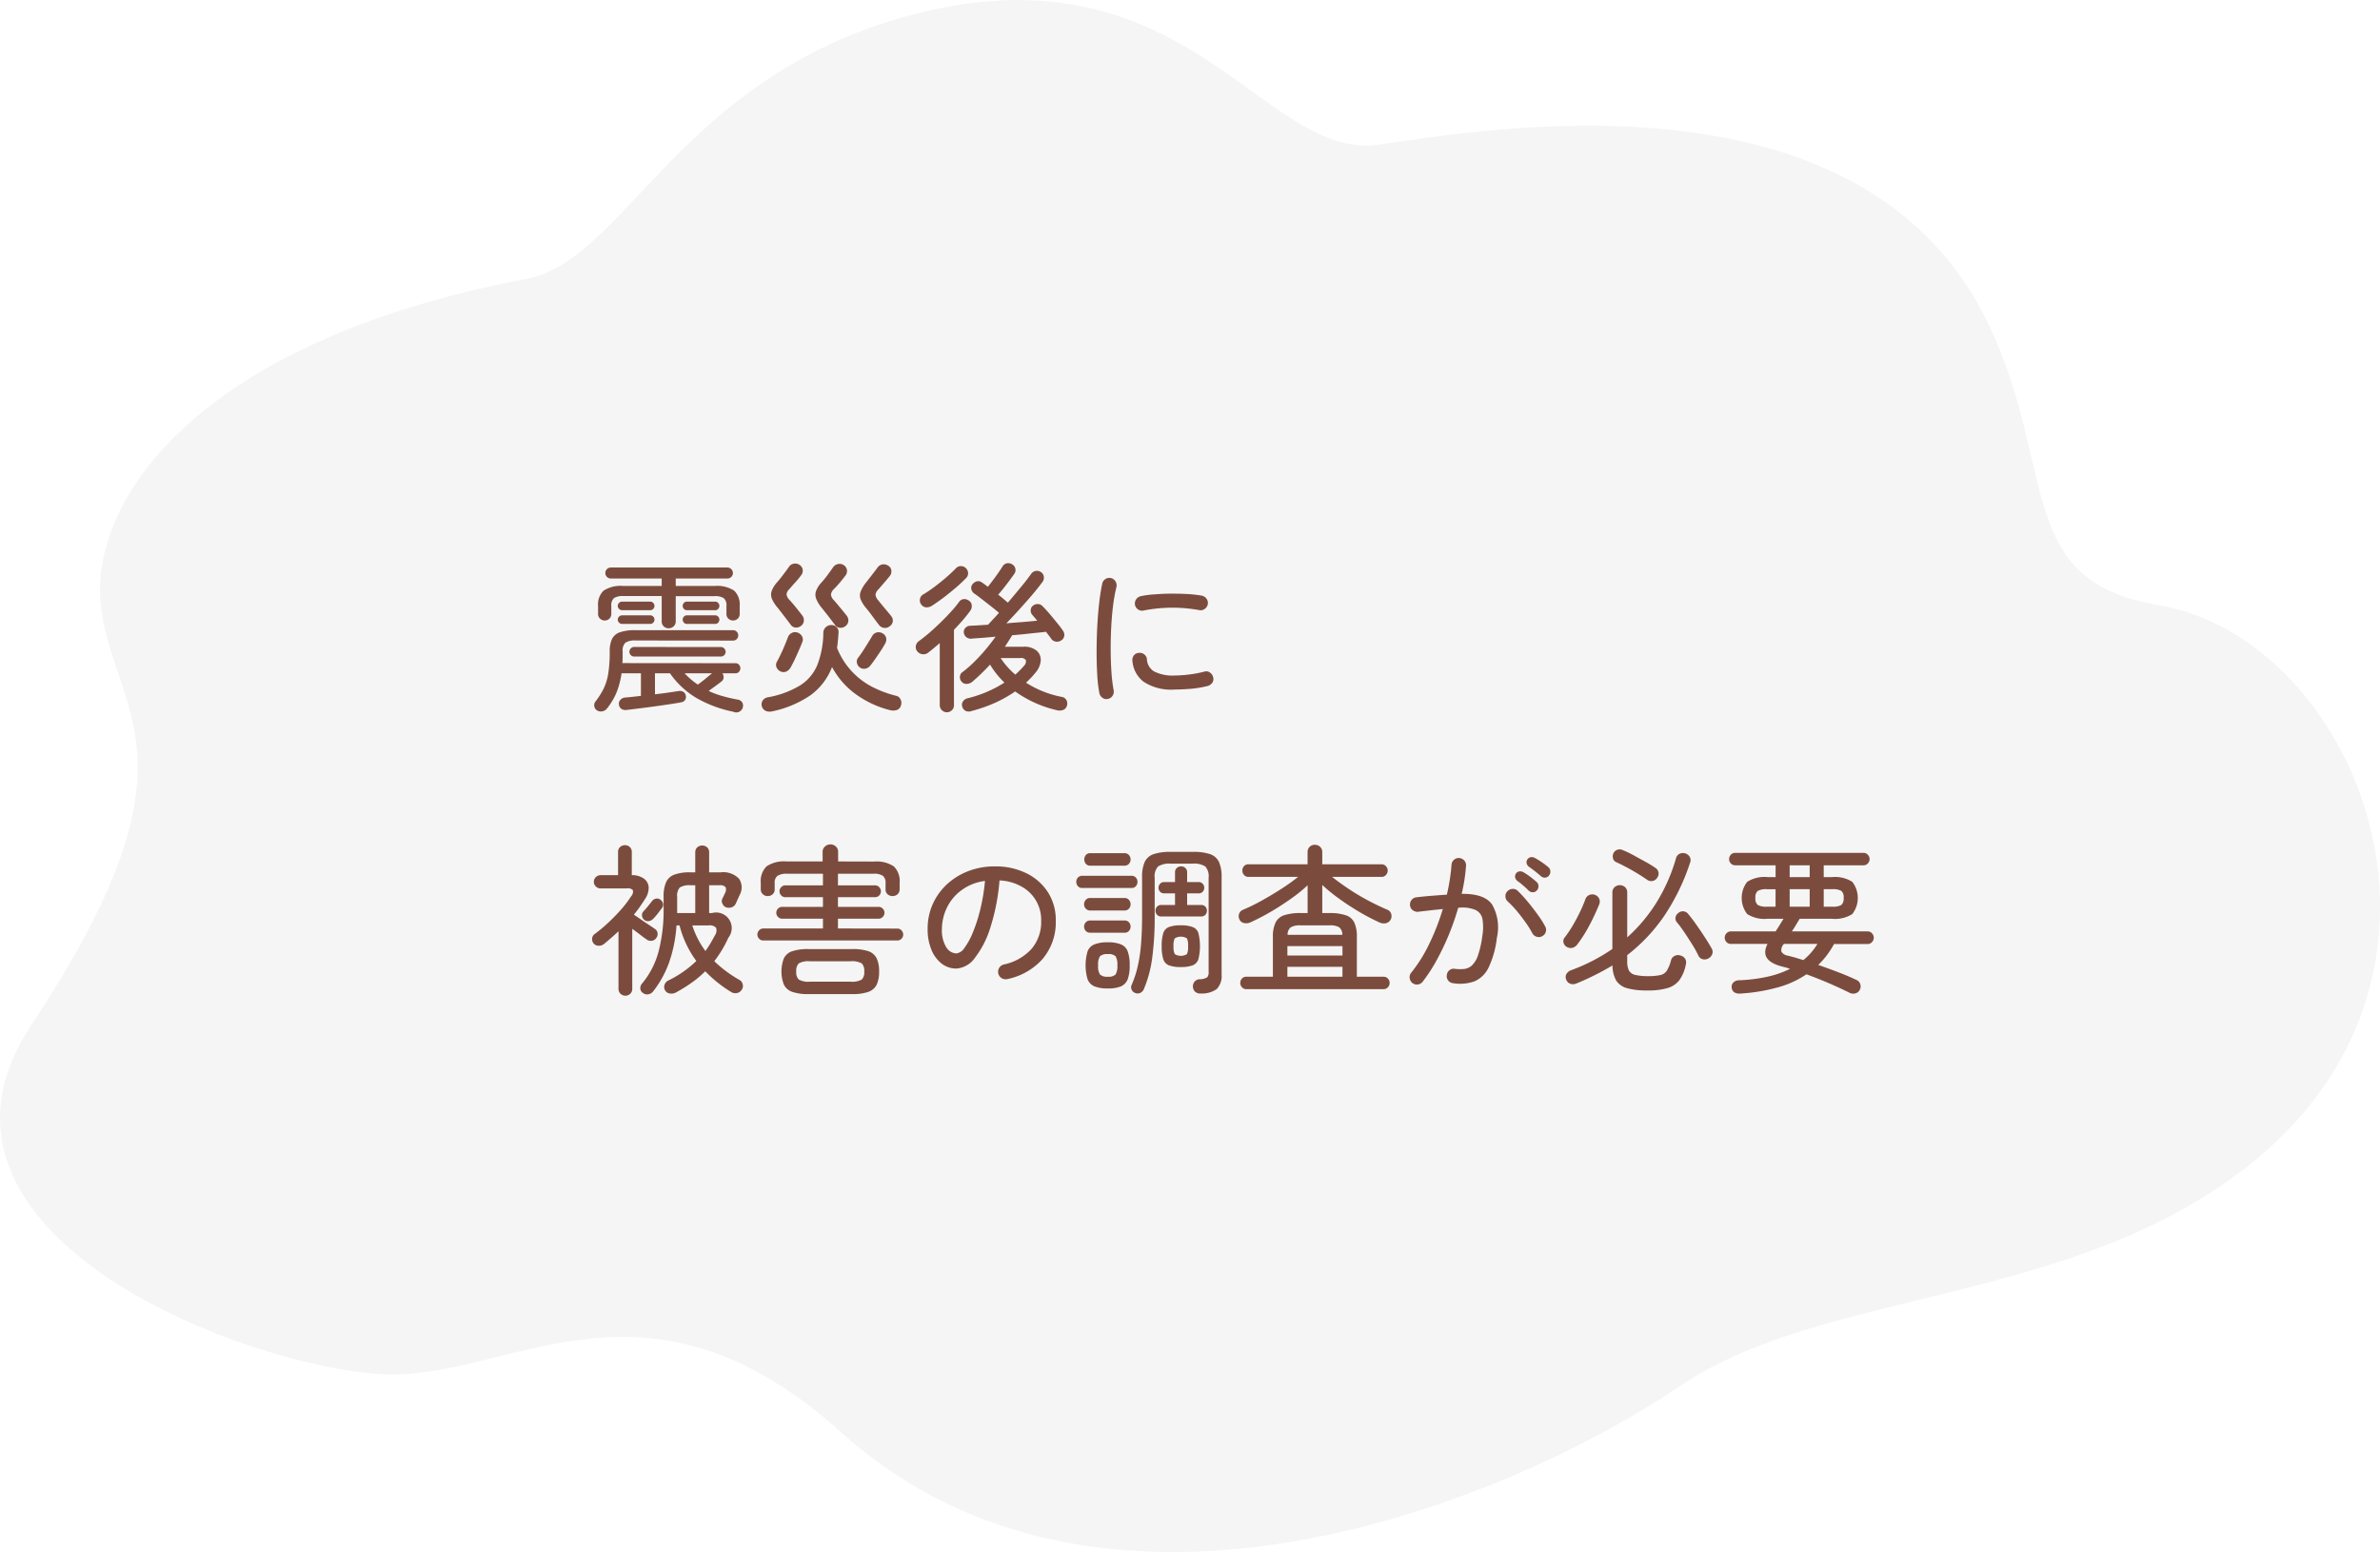 <svg id="earthquake_difference_normal_fukidashi.svg" xmlns="http://www.w3.org/2000/svg" xmlns:xlink="http://www.w3.org/1999/xlink" width="235.812" height="153.75" viewBox="0 0 235.812 153.75">
  <defs>
    <style>
      .cls-1 {
        fill: #f5f5f5;
      }

      .cls-1, .cls-2 {
        fill-rule: evenodd;
      }

      .cls-2 {
        fill: #7b4c3d;
        filter: url(#filter);
      }
    </style>
    <filter id="filter" x="348.844" y="3801.28" width="127" height="42.81" filterUnits="userSpaceOnUse">
      <feFlood result="flood" flood-color="#333"/>
      <feComposite result="composite" operator="in" in2="SourceGraphic"/>
      <feBlend result="blend" in2="SourceGraphic"/>
    </filter>
  </defs>
  <path id="シェイプ_1683" data-name="シェイプ 1683" class="cls-1" d="M342.38,3773.09c9.691-1.84,15.059-19.76,37.52-25.98,27.679-7.66,35.291,14.2,46.755,12.7,9.556-1.25,48.05-8.63,60.609,17.89,6.809,14.39,2.446,25.31,16.739,27.71,19.478,3.27,32.93,35.61,9.813,54.84-17.578,14.62-42.625,12.69-57.145,22.51-17.378,11.75-57.293,27.85-83.12,4.62-19.657-17.69-33-5.02-45.6-5.78-14.035-.83-48.209-14.16-34.634-34.63,17.2-25.93,8.48-30.48,6.927-40.98S309.231,3779.37,342.38,3773.09Z" transform="translate(-290.188 -3745.47)"/>
  <path id="震災後に_被害の調査が必要" data-name="震災後に 被害の調査が必要" class="cls-2" d="M363.78,3815.55a0.607,0.607,0,0,0-.056-0.5,0.645,0.645,0,0,0-.472-0.28,14.158,14.158,0,0,1-1.536-.36,8.292,8.292,0,0,1-1.312-.49q0.32-.24.7-0.51c0.25-.19.445-0.33,0.584-0.44a0.5,0.5,0,0,0,.192-0.37,0.674,0.674,0,0,0-.112-0.43h1.312a0.428,0.428,0,0,0,.328-0.15,0.485,0.485,0,0,0,.136-0.34,0.516,0.516,0,0,0-.136-0.36,0.428,0.428,0,0,0-.328-0.15l-11.232-.01a4.745,4.745,0,0,0,.032-0.56v-0.59a1.084,1.084,0,0,1,.272-0.87,1.653,1.653,0,0,1,.976-0.22l9.728,0.01a0.463,0.463,0,0,0,.336-0.16,0.511,0.511,0,0,0,0-.71,0.463,0.463,0,0,0-.336-0.16h-9.728a4.436,4.436,0,0,0-1.528.21,1.34,1.34,0,0,0-.777.67,2.861,2.861,0,0,0-.224,1.23,13.957,13.957,0,0,1-.136,2.13,5.355,5.355,0,0,1-.448,1.51,7.453,7.453,0,0,1-.824,1.31,0.578,0.578,0,0,0-.12.47,0.584,0.584,0,0,0,.264.41,0.7,0.7,0,0,0,.528.1,0.764,0.764,0,0,0,.464-0.28,6.64,6.64,0,0,0,.944-1.58,8.2,8.2,0,0,0,.5-1.91h1.92v2.24q-0.432.045-.824,0.09c-0.262.03-.5,0.05-0.728,0.07a0.717,0.717,0,0,0-.48.23,0.561,0.561,0,0,0-.144.48,0.582,0.582,0,0,0,.264.43,0.769,0.769,0,0,0,.5.09q0.528-.06,1.232-0.15c0.469-.06.957-0.12,1.464-0.19s0.992-.14,1.456-0.21,0.866-.13,1.208-0.2a0.566,0.566,0,0,0,.4-0.2,0.557,0.557,0,0,0,.1-0.47,0.569,0.569,0,0,0-.24-0.37,0.682,0.682,0,0,0-.48-0.08c-0.31.05-.667,0.1-1.072,0.16s-0.827.11-1.264,0.16v-2.08h1.488a8.453,8.453,0,0,0,2.592,2.43,12.206,12.206,0,0,0,3.68,1.38,0.673,0.673,0,0,0,.944-0.43h0Zm-6.847-8.03a0.662,0.662,0,0,0,.208-0.5v-2.49h3.824a1.561,1.561,0,0,1,.936.2,0.917,0.917,0,0,1,.264.77v0.79a0.62,0.62,0,0,0,.192.47,0.688,0.688,0,0,0,.928,0,0.62,0.62,0,0,0,.192-0.47v-0.79a1.889,1.889,0,0,0-.552-1.52,3.077,3.077,0,0,0-1.944-.46h-3.84v-0.74h5.12a0.512,0.512,0,0,0,.384-0.16,0.5,0.5,0,0,0,.16-0.38,0.54,0.54,0,0,0-.16-0.39,0.552,0.552,0,0,0-.384-0.16H350.709a0.552,0.552,0,0,0-.384.16,0.54,0.54,0,0,0-.16.39,0.518,0.518,0,0,0,.16.38,0.512,0.512,0,0,0,.384.16h5.04v0.74h-3.808a3.077,3.077,0,0,0-1.944.46,1.889,1.889,0,0,0-.552,1.52v0.78a0.626,0.626,0,0,0,.2.48,0.661,0.661,0,0,0,.456.18,0.655,0.655,0,0,0,.464-0.18,0.642,0.642,0,0,0,.192-0.48v-0.78a0.953,0.953,0,0,1,.264-0.78,1.639,1.639,0,0,1,.936-0.2h3.792v2.5a0.667,0.667,0,0,0,.688.69A0.7,0.7,0,0,0,356.933,3807.52Zm4.687,2.99a0.452,0.452,0,0,0,.328-0.14,0.475,0.475,0,0,0,.136-0.32,0.485,0.485,0,0,0-.136-0.34,0.417,0.417,0,0,0-.328-0.14l-8.608-.01a0.428,0.428,0,0,0-.328.15,0.466,0.466,0,0,0-.136.33,0.444,0.444,0,0,0,.136.32,0.428,0.428,0,0,0,.328.15h8.608Zm-0.575-3.23a0.376,0.376,0,0,0,.3-0.13,0.418,0.418,0,0,0,.12-0.29,0.407,0.407,0,0,0-.12-0.3,0.376,0.376,0,0,0-.3-0.13h-2.816a0.359,0.359,0,0,0-.28.13,0.407,0.407,0,0,0-.12.3,0.418,0.418,0,0,0,.12.29,0.394,0.394,0,0,0,.28.13h2.816Zm0-1.36a0.376,0.376,0,0,0,.3-0.13,0.418,0.418,0,0,0,.12-0.29,0.407,0.407,0,0,0-.12-0.3,0.376,0.376,0,0,0-.3-0.13h-2.816a0.359,0.359,0,0,0-.28.13,0.407,0.407,0,0,0-.12.3,0.418,0.418,0,0,0,.12.29,0.394,0.394,0,0,0,.28.13h2.816Zm-6.432,1.36a0.412,0.412,0,0,0,.3-0.13,0.418,0.418,0,0,0,.12-0.29,0.407,0.407,0,0,0-.12-0.3,0.376,0.376,0,0,0-.3-0.13h-2.8a0.382,0.382,0,0,0-.288.13,0.392,0.392,0,0,0-.128.3,0.4,0.4,0,0,0,.128.29,0.421,0.421,0,0,0,.288.13h2.8Zm0-1.36a0.412,0.412,0,0,0,.3-0.13,0.418,0.418,0,0,0,.12-0.29,0.407,0.407,0,0,0-.12-0.3,0.376,0.376,0,0,0-.3-0.13h-2.8a0.382,0.382,0,0,0-.288.13,0.392,0.392,0,0,0-.128.3,0.4,0.4,0,0,0,.128.29,0.421,0.421,0,0,0,.288.13h2.8Zm3.407,6.25h2.72c-0.171.14-.395,0.32-0.672,0.55s-0.523.41-.736,0.57a7.17,7.17,0,0,1-1.312-1.12h0Zm12.464,2.18a6.176,6.176,0,0,0,2.144-2.8,7.921,7.921,0,0,0,2.336,2.68,9.823,9.823,0,0,0,3.408,1.59,1.243,1.243,0,0,0,.664-0.01,0.649,0.649,0,0,0,.424-0.47,0.759,0.759,0,0,0-.048-0.59,0.615,0.615,0,0,0-.432-0.35,11.03,11.03,0,0,1-2.2-.8,7.4,7.4,0,0,1-3.656-3.94c0.064-.47.112-0.96,0.144-1.49a0.657,0.657,0,0,0-.183-0.56,0.709,0.709,0,0,0-.536-0.22,0.773,0.773,0,0,0-.536.21,0.748,0.748,0,0,0-.249.54,9.057,9.057,0,0,1-.6,3.22,4.374,4.374,0,0,1-1.7,2.01,9.305,9.305,0,0,1-3.152,1.17,0.766,0.766,0,0,0-.552.32,0.7,0.7,0,0,0-.088.58,0.712,0.712,0,0,0,.376.45,1,1,0,0,0,.6.06A10.5,10.5,0,0,0,370.484,3814.35Zm3.761-7.37a0.766,0.766,0,0,0-.176-0.53c-0.171-.22-0.376-0.47-0.616-0.76s-0.451-.54-0.632-0.75a0.925,0.925,0,0,1-.3-0.57,0.911,0.911,0,0,1,.3-0.55q0.271-.27.576-0.63c0.2-.24.384-0.47,0.544-0.68a0.742,0.742,0,0,0,.168-0.54,0.7,0.7,0,0,0-.3-0.5,0.712,0.712,0,0,0-.552-0.13,0.788,0.788,0,0,0-.52.32c-0.171.25-.352,0.5-0.544,0.76s-0.395.51-.608,0.75a2.576,2.576,0,0,0-.552.88,1.1,1.1,0,0,0,.032.76,3.45,3.45,0,0,0,.536.87c0.213,0.27.44,0.55,0.68,0.86s0.45,0.59.632,0.83a0.612,0.612,0,0,0,.48.29,0.769,0.769,0,0,0,.56-0.16A0.712,0.712,0,0,0,374.245,3806.98Zm-4.408-.04a0.765,0.765,0,0,0-.184-0.53c-0.16-.21-0.36-0.46-0.6-0.76s-0.451-.54-0.632-0.74a0.954,0.954,0,0,1-.3-0.55,0.819,0.819,0,0,1,.3-0.55c0.181-.22.376-0.44,0.584-0.67a7.2,7.2,0,0,0,.536-0.65,0.745,0.745,0,0,0,.184-0.55,0.7,0.7,0,0,0-.3-0.5,0.739,0.739,0,0,0-.568-0.13,0.689,0.689,0,0,0-.5.32q-0.224.315-.552,0.75t-0.6.75a2.726,2.726,0,0,0-.56.89,1.119,1.119,0,0,0,.032.79,3.471,3.471,0,0,0,.576.88q0.32,0.405.672,0.87c0.234,0.31.437,0.57,0.608,0.8a0.628,0.628,0,0,0,.48.28,0.768,0.768,0,0,0,.544-0.17A0.689,0.689,0,0,0,369.837,3806.94Zm8.808,0.09a0.691,0.691,0,0,0-.16-0.53c-0.171-.22-0.374-0.46-0.608-0.74s-0.454-.54-0.656-0.8a1.026,1.026,0,0,1-.288-0.57,0.937,0.937,0,0,1,.3-0.55c0.181-.2.376-0.43,0.584-0.67s0.387-.46.536-0.64a0.742,0.742,0,0,0,.152-0.53,0.615,0.615,0,0,0-.3-0.48,0.8,0.8,0,0,0-.56-0.14,0.747,0.747,0,0,0-.512.32q-0.257.345-.568,0.75c-0.208.26-.408,0.52-0.6,0.77a3.34,3.34,0,0,0-.512.88,1.064,1.064,0,0,0,.008.74,3.188,3.188,0,0,0,.5.82q0.336,0.4.7,0.9c0.245,0.33.453,0.61,0.624,0.83a0.743,0.743,0,0,0,.488.28,0.706,0.706,0,0,0,.552-0.15A0.676,0.676,0,0,0,378.645,3807.03ZM368.092,3812a0.991,0.991,0,0,0,.44-0.42c0.192-.35.4-0.77,0.616-1.25s0.4-.9.536-1.26a0.637,0.637,0,0,0-.024-0.55,0.781,0.781,0,0,0-.44-0.38,0.72,0.72,0,0,0-.576.03,0.768,0.768,0,0,0-.384.42c-0.074.2-.176,0.46-0.3,0.76s-0.261.61-.4,0.9-0.267.55-.384,0.76a0.611,0.611,0,0,0-.056.55,0.746,0.746,0,0,0,.376.41A0.706,0.706,0,0,0,368.092,3812Zm7.84-.29a0.816,0.816,0,0,0,.488-0.3c0.149-.19.317-0.42,0.5-0.68s0.368-.53.544-0.8,0.323-.52.44-0.73a0.748,0.748,0,0,0,.08-0.54,0.669,0.669,0,0,0-.336-0.44,0.776,0.776,0,0,0-.559-0.1,0.67,0.67,0,0,0-.465.33c-0.106.18-.242,0.4-0.408,0.67s-0.336.54-.512,0.81-0.344.51-.5,0.71a0.6,0.6,0,0,0-.112.49A0.71,0.71,0,0,0,375.932,3811.71Zm12.832,3.39a12.971,12.971,0,0,0,2.008-1.13,11.572,11.572,0,0,0,4.144,1.86,1.046,1.046,0,0,0,.64-0.04,0.62,0.62,0,0,0,.352-0.44,0.684,0.684,0,0,0-.08-0.56,0.662,0.662,0,0,0-.48-0.29,10.072,10.072,0,0,1-3.5-1.4c0.171-.16.333-0.32,0.488-0.48s0.307-.34.456-0.52a2.08,2.08,0,0,0,.512-1.18,1.182,1.182,0,0,0-.392-0.98,1.88,1.88,0,0,0-1.336-.4h-1.824c0.128-.2.254-0.39,0.376-0.58s0.238-.38.344-0.56q0.945-.075,1.832-0.18c0.593-.06,1.1-0.11,1.529-0.16,0.095,0.13.189,0.26,0.279,0.37s0.168,0.23.232,0.32a0.649,0.649,0,0,0,.464.28,0.707,0.707,0,0,0,.528-0.12,0.617,0.617,0,0,0,.3-0.44,0.717,0.717,0,0,0-.135-0.53,9.074,9.074,0,0,0-.568-0.75q-0.36-.45-0.744-0.9t-0.688-.75a0.665,0.665,0,0,0-.464-0.23,0.751,0.751,0,0,0-.5.16,0.561,0.561,0,0,0-.224.43,0.641,0.641,0,0,0,.144.47c0.064,0.07.138,0.16,0.224,0.26s0.176,0.21.272,0.33c-0.427.04-.9,0.09-1.432,0.13s-1.07.08-1.624,0.13c0.416-.43.85-0.89,1.3-1.39s0.882-.98,1.288-1.46,0.736-.9.992-1.25a0.683,0.683,0,0,0,.136-0.52,0.629,0.629,0,0,0-.264-0.44,0.706,0.706,0,0,0-.536-0.13,0.689,0.689,0,0,0-.456.29c-0.256.36-.592,0.8-1.008,1.3s-0.848,1.03-1.3,1.55c-0.139-.12-0.288-0.24-0.448-0.38s-0.331-.27-0.512-0.41c0.245-.27.517-0.61,0.816-1s0.555-.74.768-1.04a0.643,0.643,0,0,0,.12-0.52,0.631,0.631,0,0,0-.312-0.44,0.723,0.723,0,0,0-.528-0.11,0.661,0.661,0,0,0-.432.31c-0.107.18-.245,0.38-0.416,0.63s-0.347.49-.528,0.73-0.352.47-.512,0.66q-0.161-.12-0.312-0.24c-0.1-.07-0.195-0.14-0.28-0.19a0.585,0.585,0,0,0-.5-0.11,0.838,0.838,0,0,0-.44.3,0.572,0.572,0,0,0-.1.49,0.7,0.7,0,0,0,.272.41c0.2,0.13.45,0.32,0.744,0.55s0.594,0.46.9,0.7,0.581,0.46.816,0.67c-0.2.23-.4,0.45-0.584,0.64l-0.5.54c-0.342.02-.664,0.04-0.968,0.06s-0.568.03-.792,0.04a0.7,0.7,0,0,0-.472.2,0.577,0.577,0,0,0-.168.45,0.665,0.665,0,0,0,.239.47,0.7,0.7,0,0,0,.512.16c0.3-.03.654-0.05,1.064-0.08s0.856-.07,1.336-0.12c-0.288.41-.616,0.83-0.984,1.27s-0.749.85-1.144,1.24a11.291,11.291,0,0,1-1.152,1,0.593,0.593,0,0,0-.256.46,0.634,0.634,0,0,0,.16.48,0.6,0.6,0,0,0,.5.23,0.92,0.92,0,0,0,.568-0.21c0.288-.25.581-0.51,0.88-0.8s0.592-.59.88-0.9a8.6,8.6,0,0,0,1.424,1.78,11.949,11.949,0,0,1-3.632,1.55,0.735,0.735,0,0,0-.472.31,0.592,0.592,0,0,0-.072.54,0.669,0.669,0,0,0,.344.41,0.775,0.775,0,0,0,.6,0A14.96,14.96,0,0,0,388.764,3815.1Zm-4.264.73a0.662,0.662,0,0,0,.208-0.5v-7.47q0.463-.48.88-0.96t0.736-.93a0.752,0.752,0,0,0,.144-0.54,0.574,0.574,0,0,0-.272-0.45,0.773,0.773,0,0,0-.52-0.16,0.629,0.629,0,0,0-.456.27,11.282,11.282,0,0,1-.808.98q-0.489.54-1.048,1.08c-0.374.36-.747,0.71-1.12,1.03s-0.715.59-1.025,0.81a0.722,0.722,0,0,0-.288.47,0.639,0.639,0,0,0,.128.52,0.8,0.8,0,0,0,.52.3,0.731,0.731,0,0,0,.568-0.15c0.182-.14.368-0.29,0.56-0.45s0.39-.33.592-0.5v6.15A0.707,0.707,0,0,0,384.5,3815.83Zm-0.807-11.17c0.41-.31.81-0.64,1.2-0.97s0.728-.66,1.016-0.95a0.663,0.663,0,0,0,.2-0.5,0.72,0.72,0,0,0-.72-0.69,0.667,0.667,0,0,0-.5.23c-0.245.25-.557,0.55-0.936,0.88s-0.773.64-1.184,0.95-0.787.56-1.128,0.76a0.629,0.629,0,0,0-.3.43,0.657,0.657,0,0,0,.112.54,0.668,0.668,0,0,0,.52.3,1.012,1.012,0,0,0,.584-0.18C382.9,3805.23,383.282,3804.97,383.693,3804.66Zm5.639,6h1.936a0.586,0.586,0,0,1,.56.2,0.6,0.6,0,0,1-.192.58c-0.128.15-.264,0.3-0.408,0.44s-0.291.29-.44,0.42a7.614,7.614,0,0,1-1.456-1.64h0Zm11.08,3.75a0.721,0.721,0,0,0,.12-0.54,15.274,15.274,0,0,1-.216-1.76c-0.048-.68-0.075-1.4-0.08-2.15s0.011-1.51.049-2.28,0.1-1.5.184-2.19a15.237,15.237,0,0,1,.336-1.86,0.761,0.761,0,0,0-.088-0.56,0.716,0.716,0,0,0-1.32.23,19.132,19.132,0,0,0-.3,1.9c-0.086.74-.15,1.52-0.192,2.35s-0.065,1.66-.065,2.48,0.021,1.59.064,2.3a13.779,13.779,0,0,0,.208,1.8,0.738,0.738,0,0,0,.3.46,0.63,0.63,0,0,0,.528.12A0.689,0.689,0,0,0,400.412,3814.41Zm7.744-.7a10.71,10.71,0,0,0,1.672-.28,0.838,0.838,0,0,0,.472-0.32,0.637,0.637,0,0,0,.088-0.55,0.76,0.76,0,0,0-.312-0.46,0.608,0.608,0,0,0-.536-0.1,11.761,11.761,0,0,1-1.616.3,12.467,12.467,0,0,1-1.36.09,4.041,4.041,0,0,1-2.016-.4,1.472,1.472,0,0,1-.72-1.2,0.673,0.673,0,0,0-.264-0.49,0.685,0.685,0,0,0-.536-0.15,0.644,0.644,0,0,0-.488.24,0.734,0.734,0,0,0-.152.54,2.88,2.88,0,0,0,1.112,2.08,4.95,4.95,0,0,0,3.048.77C407.06,3813.78,407.6,3813.75,408.156,3813.71Zm0.857-7.8a0.657,0.657,0,0,0,.544-0.12,0.742,0.742,0,0,0,.3-0.46,0.711,0.711,0,0,0-.12-0.54,0.771,0.771,0,0,0-.456-0.31,12.917,12.917,0,0,0-1.408-.16c-0.523-.03-1.064-0.04-1.624-0.04s-1.1.03-1.632,0.07a8.814,8.814,0,0,0-1.4.18,0.749,0.749,0,0,0-.576.85,0.722,0.722,0,0,0,.312.47,0.67,0.67,0,0,0,.552.1,14.765,14.765,0,0,1,5.5-.04h0Zm-54.588,38.06a0.781,0.781,0,0,0,.472-0.28,10.2,10.2,0,0,0,1.584-2.87,13.863,13.863,0,0,0,.736-3.67h0.3a10.134,10.134,0,0,0,1.664,3.52,10.21,10.21,0,0,1-1.248,1.03,10.739,10.739,0,0,1-1.5.89,0.735,0.735,0,0,0-.4.43,0.664,0.664,0,0,0,.048.55,0.621,0.621,0,0,0,.48.32,0.963,0.963,0,0,0,.56-0.08,15,15,0,0,0,1.6-.99,10.3,10.3,0,0,0,1.344-1.13,12.926,12.926,0,0,0,2.592,2.07,0.789,0.789,0,0,0,.584.08,0.759,0.759,0,0,0,.472-0.37,0.644,0.644,0,0,0,.048-0.54,0.657,0.657,0,0,0-.336-0.4,12.129,12.129,0,0,1-2.464-1.84,11.514,11.514,0,0,0,1.392-2.32,1.544,1.544,0,0,0-1.615-2.45H360.45v-2.75h1.024a0.711,0.711,0,0,1,.6.18,0.672,0.672,0,0,1-.056.6,2.393,2.393,0,0,1-.12.26c-0.038.07-.083,0.17-0.136,0.28a0.557,0.557,0,0,0-.008.48,0.738,0.738,0,0,0,.312.36,0.861,0.861,0,0,0,.592.03,0.708,0.708,0,0,0,.432-0.37q0.1-.225.184-0.42c0.058-.12.125-0.27,0.2-0.44a1.53,1.53,0,0,0-.056-1.6,2.152,2.152,0,0,0-1.832-.64H360.45v-1.97a0.663,0.663,0,0,0-.2-0.51,0.752,0.752,0,0,0-.976,0,0.666,0.666,0,0,0-.2.51v1.97h-0.48a4.3,4.3,0,0,0-1.6.23,1.442,1.442,0,0,0-.816.76,3.531,3.531,0,0,0-.24,1.44v1.12a16.277,16.277,0,0,1-.5,4.3,8.245,8.245,0,0,1-1.64,3.17,0.686,0.686,0,0,0-.168.48,0.554,0.554,0,0,0,.264.45A0.665,0.665,0,0,0,354.425,3843.97Zm-1.792-.05a0.674,0.674,0,0,0,.2-0.5v-5.94c0.267,0.2.528,0.39,0.784,0.59s0.47,0.35.64,0.47a0.7,0.7,0,0,0,.5.13,0.6,0.6,0,0,0,.44-0.26,0.636,0.636,0,0,0,.144-0.49,0.56,0.56,0,0,0-.256-0.42c-0.149-.11-0.352-0.24-0.607-0.41s-0.518-.34-0.784-0.53-0.5-.34-0.7-0.48c0.213-.26.413-0.52,0.6-0.79s0.365-.54.536-0.81a1.918,1.918,0,0,0,.328-1.12,1.151,1.151,0,0,0-.456-0.84,1.988,1.988,0,0,0-1.216-.35v-2.29a0.641,0.641,0,0,0-.2-0.5,0.681,0.681,0,0,0-.472-0.18,0.7,0.7,0,0,0-.488.18,0.644,0.644,0,0,0-.2.5v2.29h-1.744a0.672,0.672,0,0,0-.456.19,0.635,0.635,0,0,0-.2.47,0.614,0.614,0,0,0,.2.46,0.629,0.629,0,0,0,.456.19h2.624a0.658,0.658,0,0,1,.592.18,0.71,0.71,0,0,1-.192.62,10.462,10.462,0,0,1-.968,1.28q-0.585.66-1.256,1.29a15.072,15.072,0,0,1-1.345,1.13,0.614,0.614,0,0,0-.28.43,0.7,0.7,0,0,0,.152.53,0.657,0.657,0,0,0,.5.22,0.8,0.8,0,0,0,.52-0.17c0.246-.2.488-0.41,0.728-0.62s0.478-.42.712-0.65v5.7a0.671,0.671,0,0,0,.2.5,0.711,0.711,0,0,0,.488.19A0.694,0.694,0,0,0,352.633,3843.92Zm4.649-9.6a1.216,1.216,0,0,1,.264-0.93,1.79,1.79,0,0,1,1.08-.22h0.448v2.75h-1.792v-1.6Zm1.5,2.83h1.6a0.881,0.881,0,0,1,.752.22,0.842,0.842,0,0,1-.112.76c-0.138.26-.285,0.53-0.44,0.79s-0.322.51-.5,0.76a8.63,8.63,0,0,1-1.3-2.53h0Zm-4.319-.43a0.734,0.734,0,0,0,.416-0.2,5.137,5.137,0,0,0,.472-0.54c0.165-.21.3-0.39,0.408-0.53a0.539,0.539,0,0,0,.128-0.43,0.6,0.6,0,0,0-.24-0.4,0.512,0.512,0,0,0-.432-0.13,0.589,0.589,0,0,0-.416.24q-0.161.2-.408,0.51c-0.166.2-.318,0.38-0.456,0.52a0.515,0.515,0,0,0-.136.42,0.587,0.587,0,0,0,.216.41A0.578,0.578,0,0,0,354.466,3836.72Zm24.639,1.92a0.537,0.537,0,0,0,.408-0.18,0.557,0.557,0,0,0,.168-0.41,0.59,0.59,0,0,0-.168-0.41,0.537,0.537,0,0,0-.408-0.18l-5.888-.01v-0.97h4.032a0.537,0.537,0,0,0,.408-0.18,0.557,0.557,0,0,0,.168-0.41,0.551,0.551,0,0,0-.168-0.4,0.537,0.537,0,0,0-.408-0.18h-4.032v-0.96h3.68a0.565,0.565,0,0,0,.408-0.17,0.6,0.6,0,0,0,.168-0.42,0.567,0.567,0,0,0-.168-0.4,0.537,0.537,0,0,0-.408-0.18h-3.68v-1.15h3.5a1.583,1.583,0,0,1,.96.21,0.886,0.886,0,0,1,.256.72v0.62a0.585,0.585,0,0,0,.2.48,0.7,0.7,0,0,0,.488.18,0.734,0.734,0,0,0,.5-0.18,0.641,0.641,0,0,0,.208-0.49v-0.64a2.04,2.04,0,0,0-.576-1.63,3.078,3.078,0,0,0-1.952-.48l-3.568-.01v-0.96a0.677,0.677,0,0,0-.224-0.52,0.765,0.765,0,0,0-.544-0.21,0.777,0.777,0,0,0-.536.21,0.671,0.671,0,0,0-.232.52v0.96h-3.6a3.068,3.068,0,0,0-1.96.49,2.055,2.055,0,0,0-.568,1.63v0.64a0.612,0.612,0,0,0,.2.48,0.668,0.668,0,0,0,.488.19,0.7,0.7,0,0,0,.488-0.18,0.615,0.615,0,0,0,.2-0.48v-0.62a0.854,0.854,0,0,1,.272-0.72,1.624,1.624,0,0,1,.96-0.21h3.552v1.15h-3.744a0.52,0.52,0,0,0-.392.18,0.567,0.567,0,0,0-.168.4,0.557,0.557,0,0,0,.168.41,0.52,0.52,0,0,0,.392.18h3.744v0.96h-4.048a0.537,0.537,0,0,0-.408.18,0.551,0.551,0,0,0-.168.4,0.573,0.573,0,0,0,.168.41,0.537,0.537,0,0,0,.408.18h4.048v0.97h-5.936a0.532,0.532,0,0,0-.392.19,0.59,0.59,0,0,0-.168.41,0.573,0.573,0,0,0,.168.41,0.521,0.521,0,0,0,.392.18h13.312Zm-4.5,5.31a4.688,4.688,0,0,0,1.624-.22,1.467,1.467,0,0,0,.824-0.71,3.005,3.005,0,0,0,.24-1.31,2.957,2.957,0,0,0-.24-1.3,1.431,1.431,0,0,0-.824-0.71,4.972,4.972,0,0,0-1.624-.21h-4.3a4.993,4.993,0,0,0-1.616.21,1.43,1.43,0,0,0-.832.71,3.641,3.641,0,0,0,0,2.6,1.444,1.444,0,0,0,.832.72,4.691,4.691,0,0,0,1.616.22h4.3Zm-5.272-1.44a1.008,1.008,0,0,1-.248-0.8,1.026,1.026,0,0,1,.248-0.8,1.916,1.916,0,0,1,1.112-.21h4.016a1.916,1.916,0,0,1,1.112.21,1.026,1.026,0,0,1,.248.8,1.012,1.012,0,0,1-.248.8,1.919,1.919,0,0,1-1.112.21h-4.016A1.916,1.916,0,0,1,369.337,3842.51Zm24.208-2.1a5.618,5.618,0,0,0,1.257-3.74,5.068,5.068,0,0,0-.784-2.82,5.278,5.278,0,0,0-2.144-1.88,6.889,6.889,0,0,0-3.1-.67,7.126,7.126,0,0,0-2.64.47,6.478,6.478,0,0,0-2.12,1.31,6.026,6.026,0,0,0-1.408,1.97,5.9,5.9,0,0,0-.5,2.44,5.275,5.275,0,0,0,.376,2.07,3.328,3.328,0,0,0,1.024,1.38,2.375,2.375,0,0,0,1.448.48,2.459,2.459,0,0,0,1.848-1.08,9.441,9.441,0,0,0,1.536-3.04,20.557,20.557,0,0,0,.889-4.61,4.82,4.82,0,0,1,2.184.61,3.738,3.738,0,0,1,1.944,3.37,4.123,4.123,0,0,1-.945,2.79,5.114,5.114,0,0,1-2.768,1.56,0.746,0.746,0,0,0-.528.92,0.711,0.711,0,0,0,.344.44,0.749,0.749,0,0,0,.568.08A6.423,6.423,0,0,0,393.545,3840.41Zm-9.608-1.12a3.265,3.265,0,0,1-.416-1.8,4.924,4.924,0,0,1,.5-2.11,4.572,4.572,0,0,1,1.44-1.72,4.932,4.932,0,0,1,2.328-.92,19.068,19.068,0,0,1-.472,2.84,15.359,15.359,0,0,1-.737,2.28,6.9,6.9,0,0,1-.832,1.52,1.128,1.128,0,0,1-.792.54A1.209,1.209,0,0,1,383.937,3839.29Zm26.832,4.14a1.859,1.859,0,0,0,.464-1.41v-9.65a3.631,3.631,0,0,0-.256-1.5,1.533,1.533,0,0,0-.872-0.78,5.114,5.114,0,0,0-1.7-.23h-2.224a5.123,5.123,0,0,0-1.7.23,1.5,1.5,0,0,0-.872.78,3.631,3.631,0,0,0-.256,1.5v3.82q0,1.545-.1,2.76a15.572,15.572,0,0,1-.32,2.2,10.388,10.388,0,0,1-.624,1.91,0.535,0.535,0,0,0,.016.46,0.568,0.568,0,0,0,.352.32,0.611,0.611,0,0,0,.5-0.01,0.726,0.726,0,0,0,.352-0.37,11.989,11.989,0,0,0,.824-3.07,30.174,30.174,0,0,0,.249-4.2v-3.76a1.421,1.421,0,0,1,.336-1.12,2.035,2.035,0,0,1,1.264-.28h2.144a2.033,2.033,0,0,1,1.272.28,1.442,1.442,0,0,1,.328,1.12v9.32a0.73,0.73,0,0,1-.144.54,1.517,1.517,0,0,1-.752.19,0.665,0.665,0,0,0-.52.27,0.7,0.7,0,0,0-.136.52,0.693,0.693,0,0,0,.232.46,0.743,0.743,0,0,0,.552.16A2.484,2.484,0,0,0,410.769,3843.43Zm-9.5-.25a1.266,1.266,0,0,0,.664-0.71,3.9,3.9,0,0,0,.192-1.36,3.945,3.945,0,0,0-.192-1.38,1.186,1.186,0,0,0-.664-0.7,3.328,3.328,0,0,0-1.32-.21,3.4,3.4,0,0,0-1.328.21,1.185,1.185,0,0,0-.672.7,4.984,4.984,0,0,0,0,2.74,1.26,1.26,0,0,0,.672.71,3.392,3.392,0,0,0,1.328.21A3.335,3.335,0,0,0,401.273,3843.18Zm7.1-2.08a0.961,0.961,0,0,0,.568-0.62,5.465,5.465,0,0,0,0-2.56,0.942,0.942,0,0,0-.568-0.61,3.1,3.1,0,0,0-1.183-.17,3.05,3.05,0,0,0-1.177.17,0.948,0.948,0,0,0-.56.61,4.212,4.212,0,0,0-.152,1.28,4.168,4.168,0,0,0,.152,1.28,0.962,0.962,0,0,0,.56.62,3.25,3.25,0,0,0,1.176.17A3.318,3.318,0,0,0,408.369,3841.1Zm0.849-4.84a0.533,0.533,0,0,0,.408-0.17,0.589,0.589,0,0,0,.152-0.41,0.558,0.558,0,0,0-.152-0.39,0.533,0.533,0,0,0-.408-0.17H407.81v-1.15h1.12a0.546,0.546,0,0,0,.424-0.16,0.565,0.565,0,0,0,.152-0.4,0.558,0.558,0,0,0-.152-0.39,0.552,0.552,0,0,0-.424-0.17h-1.12v-0.96a0.559,0.559,0,0,0-.176-0.43,0.583,0.583,0,0,0-.416-0.16,0.6,0.6,0,0,0-.432.16,0.544,0.544,0,0,0-.176.43v0.96h-1.072a0.53,0.53,0,0,0-.408.17,0.554,0.554,0,0,0-.152.39,0.561,0.561,0,0,0,.152.4,0.523,0.523,0,0,0,.408.16h1.072v1.15h-1.376a0.53,0.53,0,0,0-.408.17,0.554,0.554,0,0,0-.152.39,0.585,0.585,0,0,0,.152.41,0.53,0.53,0,0,0,.408.17h3.984Zm-6.912-2.82a0.55,0.55,0,0,0,.432-0.18,0.641,0.641,0,0,0,.16-0.43,0.616,0.616,0,0,0-.16-0.42,0.55,0.55,0,0,0-.432-0.18h-4.88a0.55,0.55,0,0,0-.432.18,0.611,0.611,0,0,0-.16.42,0.654,0.654,0,0,0,.16.43,0.547,0.547,0,0,0,.432.18h4.88Zm-0.7-2.21a0.574,0.574,0,0,0,.44-0.18,0.66,0.66,0,0,0,0-.88,0.574,0.574,0,0,0-.44-0.18H398.21a0.55,0.55,0,0,0-.432.18,0.685,0.685,0,0,0,0,.88,0.55,0.55,0,0,0,.432.18H401.6Zm0.016,4.44a0.557,0.557,0,0,0,.432-0.19,0.616,0.616,0,0,0,.16-0.42,0.648,0.648,0,0,0-.16-0.44,0.557,0.557,0,0,0-.432-0.19h-3.424a0.531,0.531,0,0,0-.424.19,0.627,0.627,0,0,0-.168.44,0.6,0.6,0,0,0,.168.42,0.564,0.564,0,0,0,.424.19h3.424Zm0,2.2a0.547,0.547,0,0,0,.432-0.18,0.611,0.611,0,0,0,.16-0.42,0.635,0.635,0,0,0-.159-0.43,0.55,0.55,0,0,0-.432-0.18h-3.424a0.555,0.555,0,0,0-.424.18,0.625,0.625,0,0,0-.169.43,0.6,0.6,0,0,0,.168.42,0.556,0.556,0,0,0,.424.18h3.424Zm-2.44,4.14a1.5,1.5,0,0,1-.184-0.9,1.536,1.536,0,0,1,.184-0.91,1.04,1.04,0,0,1,.776-0.21,1.009,1.009,0,0,1,.768.21,1.6,1.6,0,0,1,.176.91,1.559,1.559,0,0,1-.176.9,1.007,1.007,0,0,1-.768.22A1.034,1.034,0,0,1,399.177,3842.01Zm7.408-2.02a1.646,1.646,0,0,1-.12-0.79,1.549,1.549,0,0,1,.12-0.77,1.158,1.158,0,0,1,1.208,0,1.642,1.642,0,0,1,.112.77,1.746,1.746,0,0,1-.112.79A1.158,1.158,0,0,1,406.585,3839.99Zm20.7,3.47a0.564,0.564,0,0,0,.416-0.18,0.626,0.626,0,0,0,0-.87,0.564,0.564,0,0,0-.416-0.18h-2.656v-3.92a3.355,3.355,0,0,0-.247-1.43,1.411,1.411,0,0,0-.848-0.74,5.092,5.092,0,0,0-1.64-.22H421.2v-2.78a16.314,16.314,0,0,0,1.7,1.38c0.645,0.47,1.314.9,2.008,1.31s1.36,0.75,2,1.04a1.025,1.025,0,0,0,.624.05,0.719,0.719,0,0,0,.488-0.94,0.63,0.63,0,0,0-.376-0.39c-0.608-.26-1.243-0.56-1.9-0.91s-1.3-.73-1.912-1.14-1.166-.81-1.656-1.2h4.9a0.554,0.554,0,0,0,.432-0.19,0.623,0.623,0,0,0,.176-0.43,0.612,0.612,0,0,0-.176-0.44,0.554,0.554,0,0,0-.432-0.19H421.2v-1.2a0.713,0.713,0,0,0-.216-0.53,0.753,0.753,0,0,0-.52-0.2,0.7,0.7,0,0,0-.72.73v1.2h-5.872a0.555,0.555,0,0,0-.424.18,0.644,0.644,0,0,0-.168.44,0.663,0.663,0,0,0,.168.44,0.564,0.564,0,0,0,.424.19H418.8a17.913,17.913,0,0,1-1.648,1.18c-0.63.41-1.275,0.79-1.936,1.16s-1.286.67-1.872,0.92a0.649,0.649,0,0,0-.384.39,0.726,0.726,0,0,0,.032.56,0.613,0.613,0,0,0,.456.36,0.939,0.939,0,0,0,.616-0.06,22.147,22.147,0,0,0,1.992-1.03c0.688-.4,1.352-0.83,1.992-1.28a15.621,15.621,0,0,0,1.7-1.37v2.75h-0.688a5.088,5.088,0,0,0-1.64.22,1.437,1.437,0,0,0-.856.74,3.25,3.25,0,0,0-.257,1.43v3.92h-2.64a0.555,0.555,0,0,0-.424.18,0.627,0.627,0,0,0-.168.44,0.6,0.6,0,0,0,.168.42,0.531,0.531,0,0,0,.424.19h13.616Zm-9.536-2.21H423.2v0.98h-5.456v-0.98Zm0-2.05H423.2v0.93h-5.456v-0.93Zm0.336-1.87a1.826,1.826,0,0,1,.977-0.19h2.831a1.814,1.814,0,0,1,.984.19,0.925,0.925,0,0,1,.312.75h-5.424A0.916,0.916,0,0,1,418.081,3837.33Zm18.192,5.36a2.792,2.792,0,0,0,1.408-1.38,9.306,9.306,0,0,0,.816-2.94,4.583,4.583,0,0,0-.463-3.28c-0.512-.74-1.52-1.09-3.024-1.07a17.254,17.254,0,0,0,.432-2.78,0.7,0.7,0,0,0-.184-0.53,0.722,0.722,0,0,0-1.016-.06,0.714,0.714,0,0,0-.24.51c-0.032.42-.085,0.89-0.16,1.39s-0.176,1.02-.3,1.55c-0.48.03-.976,0.07-1.488,0.11s-1.019.09-1.52,0.15a0.7,0.7,0,0,0-.488.26,0.714,0.714,0,0,0-.152.54,0.671,0.671,0,0,0,.264.48,0.832,0.832,0,0,0,.536.16c0.426-.06.842-0.1,1.248-0.15s0.805-.08,1.2-0.13a23.088,23.088,0,0,1-1.3,3.36,14.533,14.533,0,0,1-1.832,2.95,0.674,0.674,0,0,0-.152.53,0.752,0.752,0,0,0,.264.49,0.739,0.739,0,0,0,.536.15,0.706,0.706,0,0,0,.488-0.28,15.864,15.864,0,0,0,1.424-2.2,25.177,25.177,0,0,0,1.192-2.51,25.638,25.638,0,0,0,.905-2.61,3.431,3.431,0,0,1,1.7.21,1.234,1.234,0,0,1,.7.9,4.939,4.939,0,0,1-.009,1.66,9.744,9.744,0,0,1-.432,1.94,2.468,2.468,0,0,1-.6,1,1.369,1.369,0,0,1-.76.35,4.144,4.144,0,0,1-.928-0.01,0.639,0.639,0,0,0-.536.13,0.692,0.692,0,0,0-.264.49,0.663,0.663,0,0,0,.136.53,0.671,0.671,0,0,0,.488.27A4.311,4.311,0,0,0,436.273,3842.69Zm7.072-4.91a0.68,0.68,0,0,0-.064-0.54,9.844,9.844,0,0,0-.767-1.2q-0.465-.645-0.976-1.26a13.747,13.747,0,0,0-.976-1.06,0.642,0.642,0,0,0-.512-0.19,0.719,0.719,0,0,0-.512.24,0.631,0.631,0,0,0-.192.51,0.67,0.67,0,0,0,.224.49,9.949,9.949,0,0,1,.88.92c0.3,0.36.586,0.73,0.864,1.12a8.746,8.746,0,0,1,.7,1.12,0.718,0.718,0,0,0,.432.34,0.649,0.649,0,0,0,.544-0.06A0.661,0.661,0,0,0,443.345,3837.78Zm-1.279-3.92a0.493,0.493,0,0,0,.4-0.19,0.586,0.586,0,0,0,.152-0.42,0.542,0.542,0,0,0-.184-0.41q-0.257-.225-0.624-0.51a7.45,7.45,0,0,0-.624-0.42,0.681,0.681,0,0,0-.424-0.12,0.511,0.511,0,0,0-.456.6,0.6,0.6,0,0,0,.208.34,6.647,6.647,0,0,1,.584.46q0.3,0.255.552,0.51A0.583,0.583,0,0,0,442.066,3833.86Zm1.208-1.45a0.5,0.5,0,0,0,.392-0.21,0.6,0.6,0,0,0,.128-0.43,0.54,0.54,0,0,0-.208-0.4,6.441,6.441,0,0,0-.632-0.48,6.119,6.119,0,0,0-.648-0.4,0.67,0.67,0,0,0-.424-0.11,0.535,0.535,0,0,0-.36.23,0.475,0.475,0,0,0-.072.4,0.594,0.594,0,0,0,.216.32,13.678,13.678,0,0,1,1.184.93A0.545,0.545,0,0,0,443.274,3832.41Zm12.151,10.94a2.286,2.286,0,0,0,1.168-.8,3.921,3.921,0,0,0,.624-1.52,0.738,0.738,0,0,0-.056-0.56,0.712,0.712,0,0,0-.44-0.33,0.732,0.732,0,0,0-.616.03,0.667,0.667,0,0,0-.36.46,3.764,3.764,0,0,1-.408,1,1.012,1.012,0,0,1-.624.43,5.142,5.142,0,0,1-1.208.11,5.418,5.418,0,0,1-1.3-.12,0.931,0.931,0,0,1-.624-0.44,2.041,2.041,0,0,1-.168-0.92v-0.6a17.148,17.148,0,0,0,3.641-3.85,21.436,21.436,0,0,0,2.584-5.3,0.673,0.673,0,0,0-.024-0.57,0.783,0.783,0,0,0-1.008-.32,0.65,0.65,0,0,0-.36.45,17.5,17.5,0,0,1-1.96,4.42,16,16,0,0,1-2.873,3.41v-4.44a0.7,0.7,0,0,0-.208-0.53,0.786,0.786,0,0,0-1.048,0,0.683,0.683,0,0,0-.216.53v5.59a18.4,18.4,0,0,1-4.1,2.11,0.874,0.874,0,0,0-.448.36,0.619,0.619,0,0,0-.032.55,0.673,0.673,0,0,0,.4.42,0.8,0.8,0,0,0,.608-0.02c0.65-.26,1.274-0.55,1.872-0.85s1.168-.61,1.712-0.94a3.029,3.029,0,0,0,.368,1.5,1.87,1.87,0,0,0,1.088.76,7.292,7.292,0,0,0,2.016.22A6.773,6.773,0,0,0,455.425,3843.35Zm-9.456-3.98a0.9,0.9,0,0,0,.5-0.34,13.756,13.756,0,0,0,1.2-1.9,21.938,21.938,0,0,0,.96-2.05,0.711,0.711,0,0,0,.008-0.58,0.76,0.76,0,0,0-.976-0.37,0.7,0.7,0,0,0-.392.42c-0.139.38-.318,0.81-0.536,1.26s-0.459.91-.72,1.35a12.389,12.389,0,0,1-.793,1.18,0.553,0.553,0,0,0-.12.51,0.662,0.662,0,0,0,.312.42A0.75,0.75,0,0,0,445.969,3839.37Zm13.872,0.61a0.671,0.671,0,0,0-.08-0.58c-0.17-.31-0.392-0.67-0.664-1.09s-0.552-.83-0.839-1.24-0.55-.75-0.784-1.03a0.672,0.672,0,0,0-.992-0.13,0.685,0.685,0,0,0-.28.43,0.579,0.579,0,0,0,.136.5q0.336,0.4.735,0.99,0.4,0.6.776,1.2t0.616,1.11a0.657,0.657,0,0,0,.44.36,0.809,0.809,0,0,0,.568-0.09A0.819,0.819,0,0,0,459.841,3839.98Zm-5.887-7.24a0.689,0.689,0,0,0,.432-0.32,0.674,0.674,0,0,0-.208-0.99,11.164,11.164,0,0,0-.968-0.59l-1.2-.66a10.2,10.2,0,0,0-1.032-.49,0.673,0.673,0,0,0-.536-0.04,0.658,0.658,0,0,0-.392.34,0.721,0.721,0,0,0-.048.5,0.523,0.523,0,0,0,.3.38q0.4,0.18.976,0.48c0.384,0.2.765,0.42,1.144,0.65s0.7,0.44.968,0.63A0.712,0.712,0,0,0,453.954,3832.74Zm12.327,10.56a9.535,9.535,0,0,0,2.888-1.31,41.564,41.564,0,0,1,4.272,1.83,0.816,0.816,0,0,0,.576.06,0.663,0.663,0,0,0,.448-0.38,0.7,0.7,0,0,0,.032-0.55,0.643,0.643,0,0,0-.368-0.4c-0.555-.26-1.16-0.52-1.816-0.77s-1.315-.49-1.976-0.72a7.993,7.993,0,0,0,.856-0.96,9.361,9.361,0,0,0,.712-1.11h3.344a0.573,0.573,0,0,0,.416-0.19,0.608,0.608,0,0,0,.176-0.44,0.619,0.619,0,0,0-.176-0.43,0.537,0.537,0,0,0-.416-0.19h-7.52c0.139-.22.275-0.43,0.409-0.65s0.253-.42.36-0.6h3.2a3.2,3.2,0,0,0,2.016-.47,2.61,2.61,0,0,0,0-3.19,3.2,3.2,0,0,0-2.016-.47h-0.816v-1.17h3.952a0.562,0.562,0,0,0,.416-0.18,0.612,0.612,0,0,0,.176-0.44,0.583,0.583,0,0,0-.176-0.42,0.537,0.537,0,0,0-.416-0.19H462.1a0.562,0.562,0,0,0-.416.18,0.623,0.623,0,0,0-.176.43,0.612,0.612,0,0,0,.176.44,0.562,0.562,0,0,0,.416.18h4.016v1.17h-0.8a3.2,3.2,0,0,0-2.016.47,2.61,2.61,0,0,0,0,3.19,3.2,3.2,0,0,0,2.016.47H466.9c-0.118.19-.243,0.39-0.376,0.61s-0.27.42-.409,0.64h-4.432a0.557,0.557,0,0,0-.432.19,0.623,0.623,0,0,0-.176.43,0.612,0.612,0,0,0,.176.44,0.583,0.583,0,0,0,.432.18h3.632c-0.544,1.07-.112,1.8,1.3,2.2,0.149,0.04.3,0.08,0.464,0.12s0.315,0.1.464,0.15a9.619,9.619,0,0,1-2.24.78,15.628,15.628,0,0,1-2.832.35,0.8,0.8,0,0,0-.528.21,0.568,0.568,0,0,0-.176.5,0.62,0.62,0,0,0,.248.48,0.976,0.976,0,0,0,.568.13A17.9,17.9,0,0,0,466.281,3843.3Zm1.792-2.96c-0.261-.07-0.515-0.14-0.76-0.2a0.861,0.861,0,0,1-.624-0.4,0.844,0.844,0,0,1,.208-0.71l0.032-.05h3.328a6.164,6.164,0,0,1-1.392,1.6Zm-0.567-6.78h1.984v1.73h-1.984v-1.73Zm-3.16,1.56a0.819,0.819,0,0,1-.232-0.7,0.809,0.809,0,0,1,.232-0.69,1.686,1.686,0,0,1,.9-0.17h0.864v1.73H465.25A1.686,1.686,0,0,1,464.346,3835.12Zm6.536-1.56h0.848a1.643,1.643,0,0,1,.9.17,0.838,0.838,0,0,1,.224.7,0.827,0.827,0,0,1-.224.69,1.643,1.643,0,0,1-.9.17h-0.848v-1.73Zm-3.376-2.37h1.984v1.17h-1.984v-1.17Z" transform="translate(-290.188 -3745.47)"/>
</svg>
